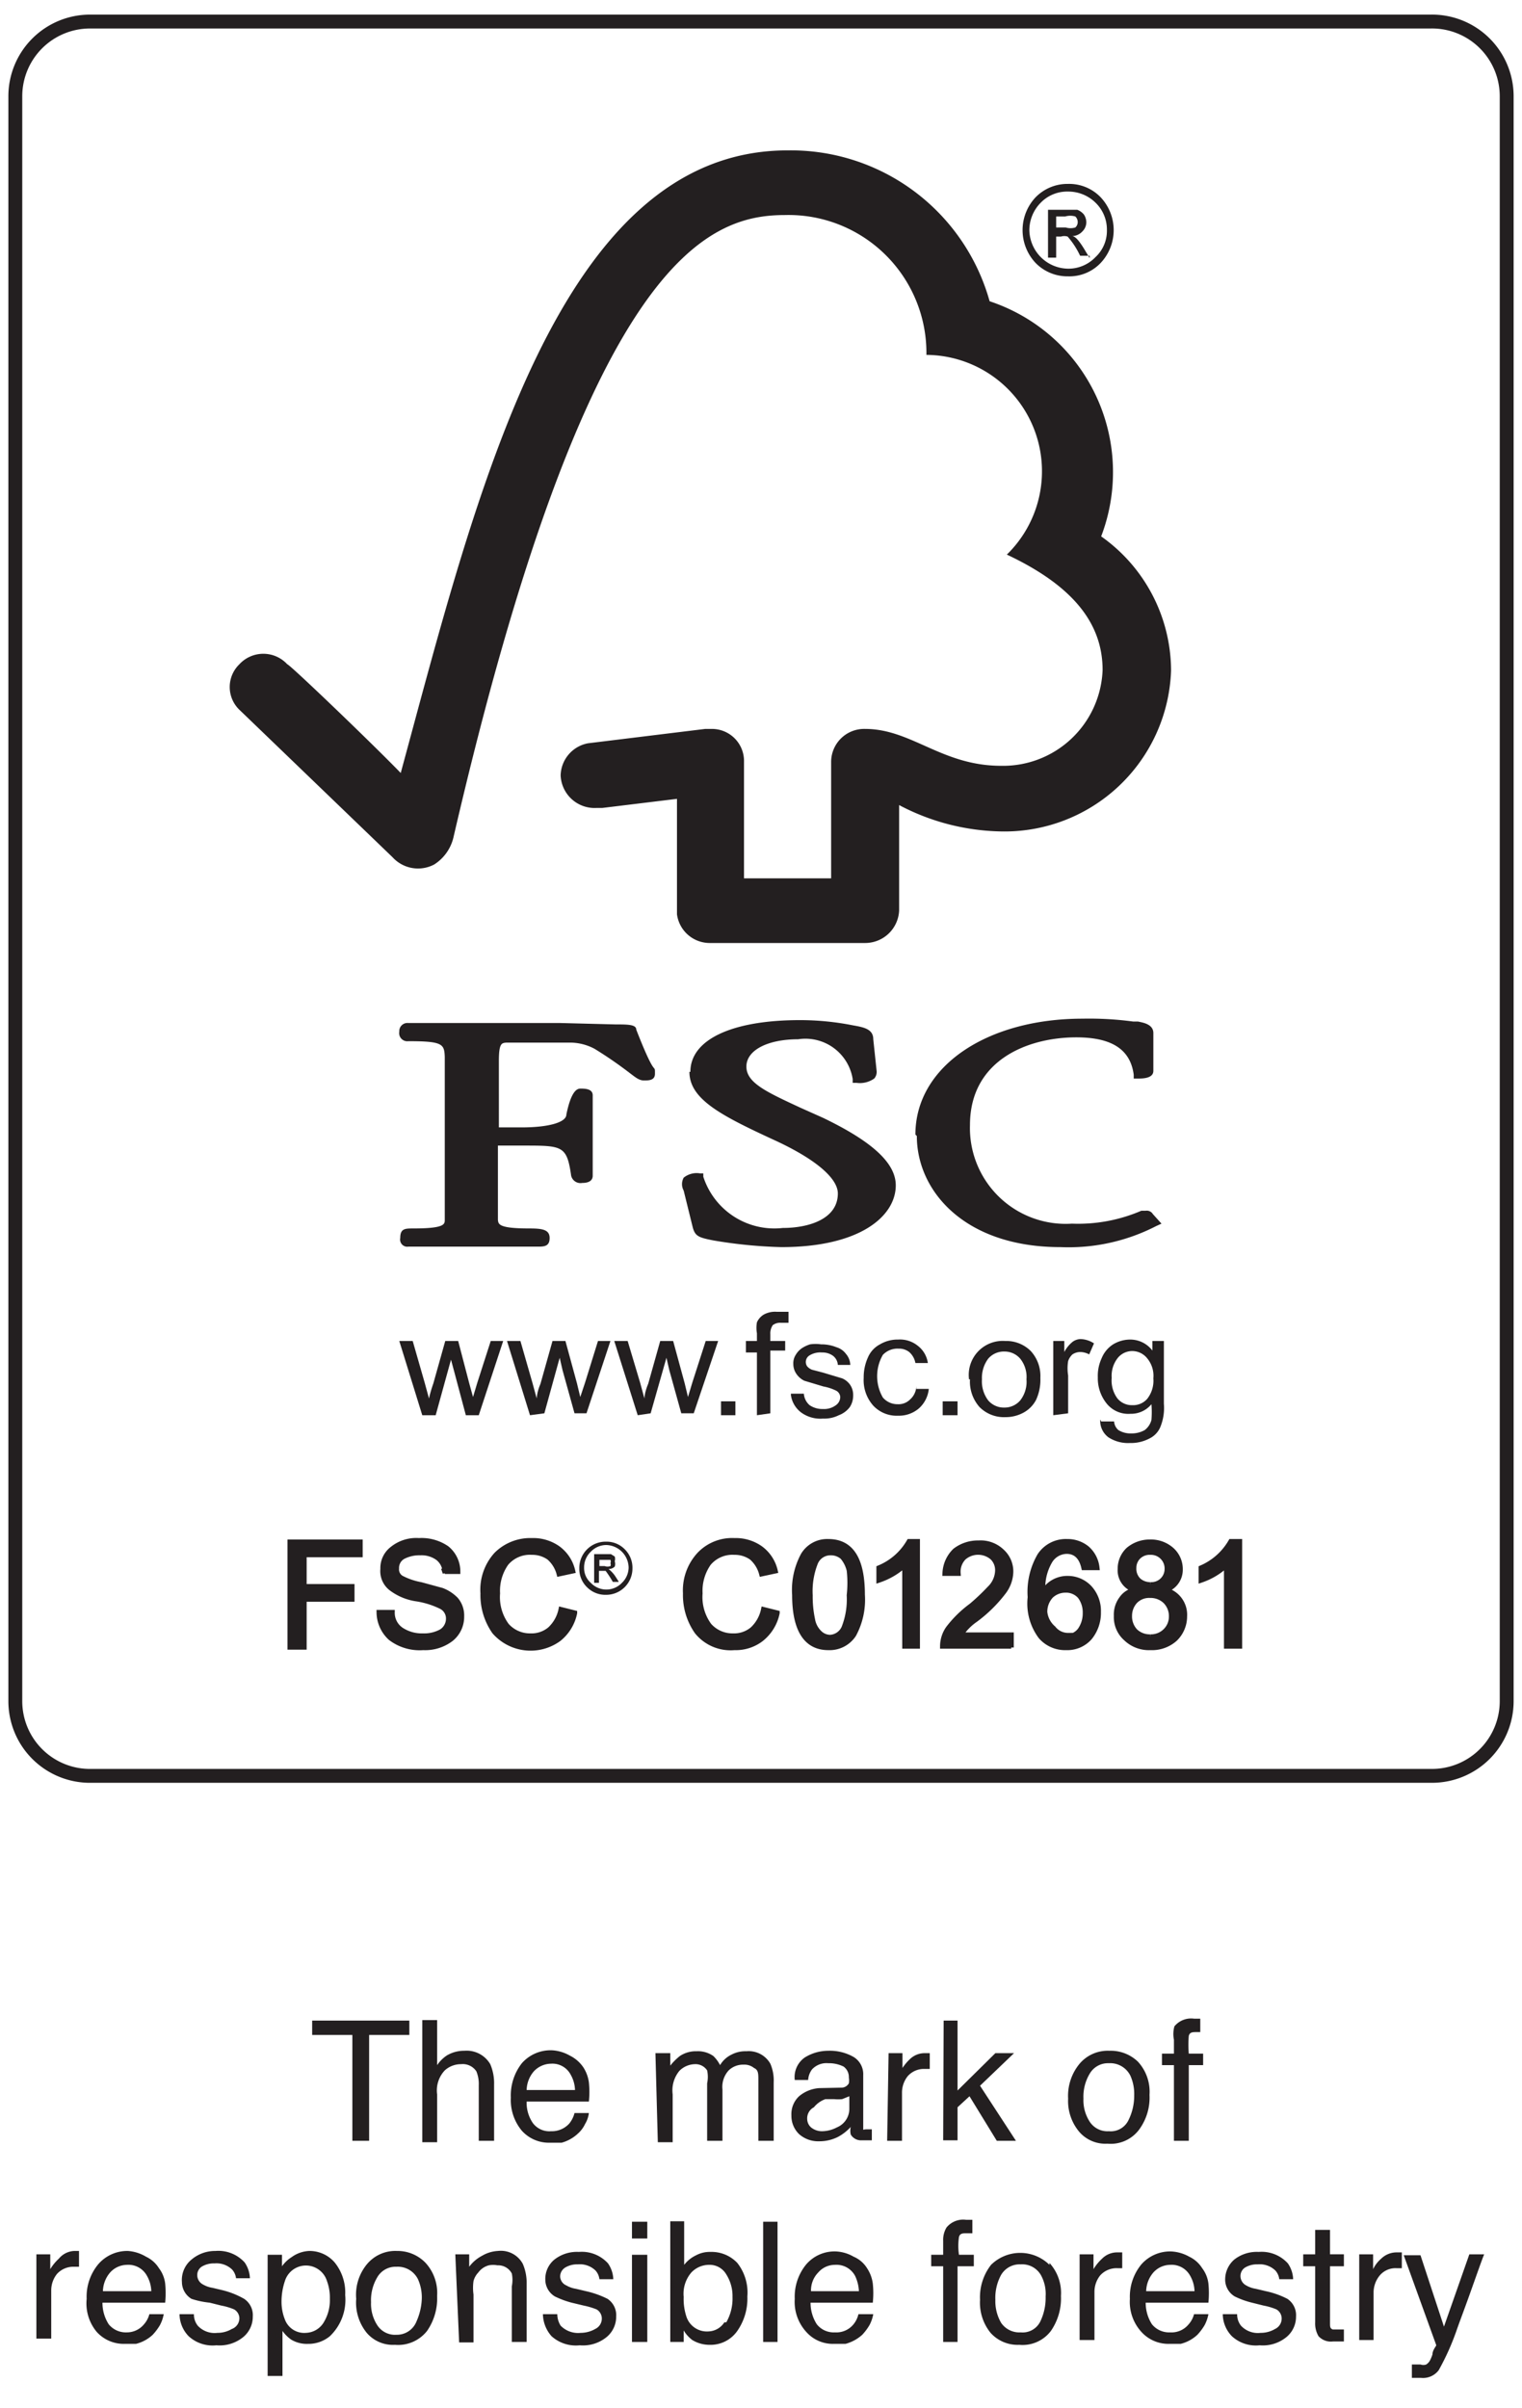 <svg id="Layer_1" data-name="Layer 1" xmlns="http://www.w3.org/2000/svg" viewBox="0 0 31.79 50.28"><defs><style>.cls-1{fill:none;stroke-miterlimit:10;stroke-width:0.29px;}.cls-1,.cls-3,.cls-4{stroke:#231f20;}.cls-2,.cls-3,.cls-4{fill:#231f20;}.cls-3{stroke-width:0.11px;}.cls-4{stroke-width:0.11px;}</style></defs><title>Artboard 4</title><path class="cls-1" d="M1.88.45h28A1.56,1.56,0,0,1,31.47,2V35.52a1.56,1.56,0,0,1-1.56,1.56h-28A1.56,1.56,0,0,1,.32,35.52V2A1.56,1.56,0,0,1,1.88.45Z"/><path class="cls-2" d="M8.82,29.55,8.34,28h.28l.25.87.09.33a2.81,2.81,0,0,1,.09-.31L9.3,28h.27l.23.88.08.29.09-.3.28-.87h.26L10,29.55H9.73l-.24-.9-.07-.26L9.1,29.55Z"/><path class="cls-2" d="M11.07,29.55,10.59,28h.28l.25.87.09.33s0-.12.08-.31l.25-.89h.27l.24.88.07.29.1-.3.27-.87h.26l-.5,1.51H12l-.25-.9-.06-.26-.32,1.16Z"/><path class="cls-2" d="M13.32,29.55,12.83,28h.28l.26.87.09.33s0-.12.08-.31l.25-.89h.27l.24.88.07.29.09-.3.28-.87H15l-.51,1.51h-.26l-.25-.9-.06-.26-.33,1.16Z"/><path class="cls-2" d="M15.06,29.55v-.29h.3v.29Z"/><path class="cls-2" d="M15.81,29.55V28.24h-.23V28h.23v-.16a.67.67,0,0,1,0-.23.36.36,0,0,1,.14-.16.49.49,0,0,1,.27-.06l.25,0,0,.23-.16,0a.25.25,0,0,0-.17.05.31.31,0,0,0-.05.19V28h.31v.2h-.31v1.31Z"/><path class="cls-2" d="M16.52,29.1l.27,0a.35.35,0,0,0,.12.24.47.47,0,0,0,.28.08.41.41,0,0,0,.27-.08.21.21,0,0,0,.09-.17.16.16,0,0,0-.08-.13,1,1,0,0,0-.27-.09l-.4-.12a.42.42,0,0,1-.17-.15.36.36,0,0,1-.06-.2.32.32,0,0,1,.05-.19.43.43,0,0,1,.13-.14.68.68,0,0,1,.17-.08.8.8,0,0,1,.23,0,.83.83,0,0,1,.32.06.38.38,0,0,1,.2.14.37.37,0,0,1,.09.23l-.26,0a.26.26,0,0,0-.1-.19.37.37,0,0,0-.23-.07.43.43,0,0,0-.26.06.16.16,0,0,0-.05.23.26.26,0,0,0,.1.07l.23.06.4.12a.39.39,0,0,1,.17.14.38.38,0,0,1,.06.22.44.44,0,0,1-.07.24.51.51,0,0,1-.23.17.67.67,0,0,1-.33.07.68.68,0,0,1-.46-.13.55.55,0,0,1-.21-.36Z"/><path class="cls-2" d="M19.14,29l.26,0a.63.63,0,0,1-.21.41.64.64,0,0,1-.43.15.67.67,0,0,1-.52-.21.8.8,0,0,1-.2-.58,1,1,0,0,1,.09-.43.55.55,0,0,1,.25-.27.72.72,0,0,1,.38-.1.59.59,0,0,1,.41.13.55.55,0,0,1,.21.36l-.26,0a.4.4,0,0,0-.13-.23.34.34,0,0,0-.22-.07.42.42,0,0,0-.33.13.89.89,0,0,0,0,.89.4.4,0,0,0,.31.14.34.34,0,0,0,.26-.1.39.39,0,0,0,.13-.28Z"/><path class="cls-2" d="M19.69,29.55v-.29H20v.29Z"/><path class="cls-2" d="M20.24,28.8A.71.71,0,0,1,21,28a.72.72,0,0,1,.53.21.77.77,0,0,1,.2.56,1,1,0,0,1-.09.46.64.64,0,0,1-.27.27.78.78,0,0,1-.37.09.72.72,0,0,1-.54-.21.8.8,0,0,1-.2-.58Zm.27,0a.66.66,0,0,0,.13.44.43.43,0,0,0,.34.15.43.43,0,0,0,.33-.15.63.63,0,0,0,.13-.44.61.61,0,0,0-.13-.43.43.43,0,0,0-.33-.15.43.43,0,0,0-.34.15.67.67,0,0,0-.13.43Z"/><path class="cls-2" d="M22,29.55V28h.23v.23a.68.68,0,0,1,.17-.21.29.29,0,0,1,.17-.06.54.54,0,0,1,.28.09l-.1.23a.41.41,0,0,0-.19-.05.3.3,0,0,0-.16.05.34.34,0,0,0-.09.14.94.94,0,0,0,0,.3v.79Z"/><path class="cls-2" d="M23,29.68l.27,0a.26.26,0,0,0,.09.18.48.48,0,0,0,.27.07.55.55,0,0,0,.28-.07.39.39,0,0,0,.14-.21,2,2,0,0,0,0-.33.55.55,0,0,1-.44.2.58.58,0,0,1-.5-.22.84.84,0,0,1-.18-.54.87.87,0,0,1,.08-.4.62.62,0,0,1,.24-.29.69.69,0,0,1,.36-.1.58.58,0,0,1,.46.23V28h.24v1.31a1.05,1.05,0,0,1-.08.5.47.47,0,0,1-.23.23.82.82,0,0,1-.4.09.75.75,0,0,1-.45-.12.43.43,0,0,1-.17-.37Zm.22-.91a.63.63,0,0,0,.12.43.39.39,0,0,0,.31.14.39.39,0,0,0,.31-.13.61.61,0,0,0,.13-.43.57.57,0,0,0-.13-.42.4.4,0,0,0-.31-.15.39.39,0,0,0-.3.14.6.6,0,0,0-.13.42Z"/><path class="cls-2" d="M14.4,22.38c0,.57.66.91,1.74,1.41.86.39,1.36.8,1.36,1.13,0,.53-.6.72-1.15.72a1.56,1.56,0,0,1-1.66-1.07l0-.07h-.07a.43.43,0,0,0-.34.09.28.28,0,0,0,0,.27l.19.77c.05.18.12.21.43.27a9.85,9.85,0,0,0,1.42.14c1.65,0,2.39-.65,2.39-1.29,0-.46-.48-.91-1.52-1.41l-.47-.21c-.71-.33-1.13-.52-1.13-.86s.44-.57,1.08-.57a1,1,0,0,1,1.14.83l0,.08h.08a.52.52,0,0,0,.37-.09.21.21,0,0,0,.05-.16l-.07-.66c0-.21-.19-.25-.42-.29a5.7,5.7,0,0,0-1.11-.11c-1.43,0-2.29.41-2.29,1.08Z"/><path class="cls-2" d="M19.15,23.72c0,1.15,1,2.32,3,2.32a4,4,0,0,0,2-.44l.11-.05-.18-.2h0a.15.15,0,0,0-.15-.07l-.09,0a3.34,3.34,0,0,1-1.45.27,2,2,0,0,1-2.13-2.06c0-1.35,1.2-1.83,2.22-1.83.74,0,1.13.25,1.2.78v.08h.09c.09,0,.32,0,.32-.16v-.79c0-.19-.23-.22-.32-.24h-.1a6.9,6.9,0,0,0-1.06-.06c-2,0-3.49,1-3.49,2.42Z"/><path class="cls-2" d="M11.68,21.36H9.89l-1.19,0H8.52a.17.17,0,0,0-.18.18.17.17,0,0,0,.19.2c.72,0,.75.06.76.33v2.4c0,.25,0,.65,0,1,0,.09,0,.18-.65.18-.18,0-.28,0-.28.2a.15.15,0,0,0,.17.18h2.69c.14,0,.26,0,.26-.18s-.16-.2-.43-.2c-.64,0-.64-.09-.65-.18,0-.3,0-.7,0-1v-.55h.53c.82,0,.91,0,1,.63a.2.2,0,0,0,.23.15c.2,0,.22-.1.22-.15l0-.23c0-.13,0-.29,0-.51v-.94c0-.14-.17-.14-.26-.14s-.2.1-.29.54c0,.17-.39.27-.93.27h-.48V22.15c0-.37.06-.37.15-.38l1.3,0a1.09,1.09,0,0,1,.55.13,8.47,8.47,0,0,1,.74.51c.12.09.19.15.29.15s.23,0,.23-.14,0-.07-.07-.19-.18-.37-.32-.73c0-.11-.18-.11-.43-.11Z"/><path class="cls-2" d="M16.45,3.14c-4.8,0-6.5,7.19-8.08,13C7.8,15.55,6.05,13.87,6,13.87a.68.68,0,0,0-1,0,.66.66,0,0,0,0,.95s2.38,2.29,3.2,3.08a.72.72,0,0,0,.87.15.92.92,0,0,0,.4-.56c2.8-12.1,5.31-13,6.93-13a2.88,2.88,0,0,1,2.95,2.92,2.43,2.43,0,0,1,1.68,4.17c1.36.64,2,1.42,2,2.41a2.08,2.08,0,0,1-2.12,2c-1.24,0-1.87-.77-2.84-.77a.69.69,0,0,0-.71.68v2.44H15.54V15.91a.67.67,0,0,0-.66-.69h-.15l-2.45.3a.7.7,0,0,0-.57.67.71.71,0,0,0,.75.68c.06,0,.13,0,.12,0l1.56-.19v2.41a.69.69,0,0,0,.68.6h3.25a.71.71,0,0,0,.71-.68v-2.2a4.72,4.72,0,0,0,2.11.55A3.48,3.48,0,0,0,24.46,14,3.44,3.44,0,0,0,23,11.2a3.76,3.76,0,0,0-2.33-4.91,4.31,4.31,0,0,0-4.21-3.15Z"/><path class="cls-2" d="M22.31,3.84a.91.91,0,0,1,.68.28,1,1,0,0,1,0,1.37.9.9,0,0,1-.68.28.93.93,0,0,1-.68-.28,1,1,0,0,1,0-1.37.93.93,0,0,1,.68-.28Zm0,1.77a.78.78,0,0,0,.57-.24.75.75,0,0,0,.24-.57.78.78,0,0,0-.24-.57A.81.81,0,0,0,22.31,4a.77.77,0,0,0-.57.23.82.82,0,0,0-.24.57.82.82,0,0,0,.81.81Zm.45-.27h-.2a1.71,1.71,0,0,0-.26-.4.23.23,0,0,0-.14,0h-.1v.44h-.17v-1h.36l.25,0a.33.33,0,0,1,.14.1.3.3,0,0,1,.05.16.27.27,0,0,1-.08.19.3.3,0,0,1-.22.1h0c.07,0,.15.1.25.26l.12.2Zm-.7-.59h.2a.35.35,0,0,0,.2,0,.15.15,0,0,0,.05-.12.16.16,0,0,0-.05-.11.37.37,0,0,0-.21,0h-.19v.31Z"/><path class="cls-3" d="M7.52,32.46H6.35v.67h1v.26h-1v1H6.06V32.2H7.52v.26Z"/><path class="cls-3" d="M9.3,32.84a.4.4,0,0,0-.15-.31.58.58,0,0,0-.37-.11.74.74,0,0,0-.36.08.27.27,0,0,0-.14.25.21.21,0,0,0,.1.2,1.43,1.43,0,0,0,.41.14l.44.12a.81.81,0,0,1,.29.19.51.51,0,0,1,.12.35.59.59,0,0,1-.22.47.89.89,0,0,1-.58.18,1,1,0,0,1-.68-.2.73.73,0,0,1-.24-.53l.27,0a.43.43,0,0,0,.2.37.78.78,0,0,0,.44.12.75.75,0,0,0,.39-.09.32.32,0,0,0,.15-.27.28.28,0,0,0-.16-.26,1.78,1.78,0,0,0-.52-.16,1.15,1.15,0,0,1-.52-.22A.45.45,0,0,1,8,32.76a.5.5,0,0,1,.2-.42.79.79,0,0,1,.55-.17.93.93,0,0,1,.58.16.62.62,0,0,1,.23.48l-.27,0Z"/><path class="cls-4" d="M12,33.68a.93.93,0,0,1-.33.54,1,1,0,0,1-1.34-.15,1.33,1.33,0,0,1-.24-.8,1.09,1.09,0,0,1,.28-.81,1,1,0,0,1,.74-.29.89.89,0,0,1,.54.16.8.8,0,0,1,.31.47l-.28.06a.68.68,0,0,0-.21-.34.61.61,0,0,0-.36-.11.65.65,0,0,0-.54.23,1,1,0,0,0-.18.63,1,1,0,0,0,.19.67.65.65,0,0,0,.5.22.6.6,0,0,0,.41-.14.78.78,0,0,0,.23-.41l.28.07Z"/><path class="cls-2" d="M12.66,32.19a.53.53,0,0,1,.39.16.54.54,0,0,1,.16.4.55.55,0,0,1-.55.55.54.54,0,0,1-.4-.16.53.53,0,0,1-.16-.39.55.55,0,0,1,.56-.56Zm0,1a.45.45,0,0,0,.33-.14.45.45,0,0,0,.14-.32.48.48,0,0,0-.47-.47.45.45,0,0,0-.32.14.45.45,0,0,0-.14.33.41.41,0,0,0,.14.32.45.45,0,0,0,.32.14Zm.26-.16H12.8a2.26,2.26,0,0,0-.15-.23l-.09,0h-.05v.25h-.1v-.6h.21l.14,0,.08.05a.17.17,0,0,1,0,.1.17.17,0,0,1,0,.11.17.17,0,0,1-.13.05h0s.08.06.14.15l.07.11Zm-.4-.33h.11a.17.17,0,0,0,.12,0,.07.07,0,0,0,0-.06.09.09,0,0,0,0-.07s-.06,0-.12,0h-.11v.18Z"/><path class="cls-3" d="M16.23,33.68a.93.93,0,0,1-.33.54.87.87,0,0,1-.56.18.9.9,0,0,1-.78-.33,1.33,1.33,0,0,1-.24-.8,1.1,1.1,0,0,1,.29-.81.94.94,0,0,1,.73-.29.89.89,0,0,1,.54.16.8.8,0,0,1,.31.47l-.28.06a.68.68,0,0,0-.21-.34.61.61,0,0,0-.36-.11.65.65,0,0,0-.54.23,1,1,0,0,0-.18.63,1,1,0,0,0,.19.67.65.65,0,0,0,.5.22.6.6,0,0,0,.41-.14.78.78,0,0,0,.23-.41l.28.07Z"/><path class="cls-3" d="M17.3,32.19c.48,0,.71.37.71,1.11a1.53,1.53,0,0,1-.18.83.6.6,0,0,1-.53.27c-.46,0-.7-.37-.7-1.1a1.53,1.53,0,0,1,.18-.83.58.58,0,0,1,.52-.28Zm0,2a.34.34,0,0,0,.33-.2,1.61,1.61,0,0,0,.11-.68,2.34,2.34,0,0,0,0-.52.67.67,0,0,0-.14-.28.37.37,0,0,0-.25-.09.34.34,0,0,0-.32.21,1.61,1.61,0,0,0-.11.68,2.3,2.3,0,0,0,.05.51.5.5,0,0,0,.15.28.32.32,0,0,0,.23.09Z"/><path class="cls-3" d="M19.16,34.37H18.9v-1.7a1.49,1.49,0,0,1-.54.32v-.25a1.29,1.29,0,0,0,.63-.55h.17Z"/><path class="cls-3" d="M21.12,34.37H19.69a.65.65,0,0,1,.12-.37,2.37,2.37,0,0,1,.48-.47,4.43,4.43,0,0,0,.38-.36.54.54,0,0,0,.17-.38.37.37,0,0,0-.11-.27.46.46,0,0,0-.6,0,.42.42,0,0,0-.12.33l-.27,0a.69.69,0,0,1,.21-.47.78.78,0,0,1,.49-.16.64.64,0,0,1,.49.18.56.56,0,0,1,.18.42.72.72,0,0,1-.15.42,2.91,2.91,0,0,1-.59.58,1.12,1.12,0,0,0-.31.32h1.06v.26Z"/><path class="cls-3" d="M21.79,33.25a.58.58,0,0,1,.52-.29.62.62,0,0,1,.45.2.71.71,0,0,1,.18.5.81.81,0,0,1-.18.53.62.62,0,0,1-.49.21.67.67,0,0,1-.53-.23,1.15,1.15,0,0,1-.22-.82,1.51,1.51,0,0,1,.2-.87.65.65,0,0,1,.57-.29.64.64,0,0,1,.41.14.62.62,0,0,1,.21.4l-.27,0c-.05-.22-.17-.34-.36-.34a.42.42,0,0,0-.35.2,1.1,1.1,0,0,0-.15.64Zm.47.93a.36.36,0,0,0,.3-.14.61.61,0,0,0,.11-.36.56.56,0,0,0-.11-.35.39.39,0,0,0-.31-.13.44.44,0,0,0-.3.12.49.49,0,0,0-.13.34A.52.52,0,0,0,22,34a.39.39,0,0,0,.31.15Z"/><path class="cls-3" d="M24.33,33.2a.53.53,0,0,1,.41.55.65.65,0,0,1-.2.47.72.72,0,0,1-.51.18.69.69,0,0,1-.51-.19.59.59,0,0,1-.2-.47.55.55,0,0,1,.11-.36.43.43,0,0,1,.3-.18h0a.42.42,0,0,1-.33-.44.54.54,0,0,1,.17-.4.69.69,0,0,1,.45-.16.65.65,0,0,1,.46.17.54.54,0,0,1,.17.4.44.44,0,0,1-.32.43Zm-.3-.11a.33.33,0,0,0,.35-.33.34.34,0,0,0-.35-.35.34.34,0,0,0-.26.1.33.33,0,0,0-.09.23.34.34,0,0,0,.1.26.37.37,0,0,0,.25.09Zm0,1.09a.43.43,0,0,0,.31-.12.42.42,0,0,0,.13-.31.44.44,0,0,0-.13-.32.45.45,0,0,0-.32-.12.41.41,0,0,0-.31.12.45.45,0,0,0-.12.31.45.45,0,0,0,.12.32.44.44,0,0,0,.32.12Z"/><path class="cls-3" d="M25.89,34.37h-.27v-1.7a1.44,1.44,0,0,1-.53.32v-.25a1.31,1.31,0,0,0,.62-.55h.18v2.18Z"/><path class="cls-2" d="M8.55,42.19v.3H7.71V44.7H7.36V42.49H6.52v-.3Z"/><path class="cls-2" d="M8.82,42.18h.31v.94a.75.75,0,0,1,.2-.2.7.7,0,0,1,.37-.1.57.57,0,0,1,.54.28,1,1,0,0,1,.08.42V44.7H10V43.54a.69.69,0,0,0-.05-.29.34.34,0,0,0-.32-.15.5.5,0,0,0-.34.13.61.61,0,0,0-.16.5v1H8.82Z"/><path class="cls-2" d="M11.9,42.92a.73.73,0,0,1,.28.24.76.76,0,0,1,.12.32,1.9,1.9,0,0,1,0,.4H11a.75.75,0,0,0,.13.45.43.43,0,0,0,.38.17.49.49,0,0,0,.38-.16.57.57,0,0,0,.11-.22h.3a.58.58,0,0,1-.08.23.62.62,0,0,1-.15.2.81.81,0,0,1-.34.19l-.25,0a.76.76,0,0,1-.58-.25,1,1,0,0,1-.23-.69,1.09,1.09,0,0,1,.23-.72.8.8,0,0,1,.63-.27A.84.84,0,0,1,11.9,42.92Zm.11.72a.68.68,0,0,0-.09-.32.43.43,0,0,0-.41-.23.5.5,0,0,0-.36.16.62.62,0,0,0-.15.39Z"/><path class="cls-2" d="M13.69,42.87H14v.26a1.24,1.24,0,0,1,.2-.2.6.6,0,0,1,.35-.1.56.56,0,0,1,.35.1.72.72,0,0,1,.14.19.56.56,0,0,1,.24-.22.62.62,0,0,1,.31-.07.52.52,0,0,1,.5.26.88.88,0,0,1,.07.39V44.7h-.32V43.43c0-.13,0-.21-.09-.25a.32.32,0,0,0-.22-.07.43.43,0,0,0-.31.12.51.51,0,0,0-.13.4V44.7h-.32V43.5a.64.64,0,0,0,0-.27.29.29,0,0,0-.26-.13.47.47,0,0,0-.32.14.64.64,0,0,0-.14.49v1h-.31Z"/><path class="cls-2" d="M17.59,43.59a.18.18,0,0,0,.14-.09.37.37,0,0,0,0-.12.27.27,0,0,0-.11-.23.69.69,0,0,0-.32-.07.41.41,0,0,0-.34.13.41.41,0,0,0-.08.22h-.28a.5.5,0,0,1,.21-.47.93.93,0,0,1,.49-.14,1,1,0,0,1,.53.13.42.42,0,0,1,.2.38v1.05s0,.06,0,.08,0,0,.08,0h.1v.23l-.11,0H18a.25.25,0,0,1-.23-.12.34.34,0,0,1,0-.16,1,1,0,0,1-.27.21.86.86,0,0,1-.39.09.6.6,0,0,1-.42-.15.53.53,0,0,1-.16-.39.51.51,0,0,1,.16-.4.73.73,0,0,1,.42-.17Zm-.65.83a.36.36,0,0,0,.23.08.68.68,0,0,0,.31-.08.42.42,0,0,0,.26-.4v-.25l-.15.06a.86.86,0,0,1-.17,0l-.18,0A.54.54,0,0,0,17,44a.26.26,0,0,0-.14.25A.24.24,0,0,0,16.94,44.42Z"/><path class="cls-2" d="M18.56,42.87h.29v.31A1,1,0,0,1,19,43a.44.44,0,0,1,.32-.13h.1v.33h-.1a.45.45,0,0,0-.36.15.55.55,0,0,0-.12.35V44.7h-.31Z"/><path class="cls-2" d="M19.71,42.19H20v1.46l.79-.78h.39l-.71.68.75,1.15h-.4l-.57-.93L20,44v.69h-.3Z"/><path class="cls-2" d="M23.77,43.05a.93.93,0,0,1,.24.69,1.13,1.13,0,0,1-.22.73.74.74,0,0,1-.66.29.72.72,0,0,1-.59-.25,1,1,0,0,1-.23-.69,1.05,1.05,0,0,1,.24-.73.77.77,0,0,1,.62-.27A.82.82,0,0,1,23.77,43.05Zm-.2,1.22a1.14,1.14,0,0,0,.12-.52.93.93,0,0,0-.08-.41.47.47,0,0,0-.45-.26.44.44,0,0,0-.4.22.93.93,0,0,0-.13.52.82.82,0,0,0,.13.48.44.44,0,0,0,.4.2A.41.41,0,0,0,23.57,44.27Z"/><path class="cls-2" d="M24.53,42.31a.45.45,0,0,1,.41-.16h.13v.28H25c-.09,0-.15,0-.17.08a2.21,2.21,0,0,0,0,.37h.3v.24h-.3V44.7h-.31V43.12h-.25v-.24h.25v-.29A.6.6,0,0,1,24.53,42.31Z"/><path class="cls-2" d="M.76,47.07h.29v.31a1,1,0,0,1,.18-.22A.44.44,0,0,1,1.55,47h.1v.33h-.1a.46.46,0,0,0-.36.15.55.55,0,0,0-.12.35v1H.76Z"/><path class="cls-2" d="M3.05,47.12a.64.64,0,0,1,.27.24.66.66,0,0,1,.13.32,2.07,2.07,0,0,1,0,.4H2.14a.83.83,0,0,0,.13.45.46.46,0,0,0,.38.17A.46.46,0,0,0,3,48.54a.52.52,0,0,0,.12-.22h.3a.79.79,0,0,1-.08.23,1.15,1.15,0,0,1-.15.2.79.79,0,0,1-.35.19l-.24,0a.76.76,0,0,1-.58-.25A.93.93,0,0,1,1.81,48a1.06,1.06,0,0,1,.24-.72A.8.8,0,0,1,2.67,47,.85.85,0,0,1,3.05,47.12Zm.11.72a.68.68,0,0,0-.09-.32.44.44,0,0,0-.42-.23.48.48,0,0,0-.35.16.62.62,0,0,0-.15.39Z"/><path class="cls-2" d="M4.05,48.32a.38.38,0,0,0,.08.24.48.48,0,0,0,.41.15.58.58,0,0,0,.3-.08A.24.24,0,0,0,5,48.4a.22.22,0,0,0-.11-.18,1.31,1.31,0,0,0-.27-.08l-.24-.06A1.76,1.76,0,0,1,4,48a.41.41,0,0,1-.2-.35A.55.55,0,0,1,4,47.18.76.76,0,0,1,4.5,47a.74.74,0,0,1,.61.24.62.62,0,0,1,.11.33H4.93a.33.33,0,0,0-.08-.18.47.47,0,0,0-.37-.13.48.48,0,0,0-.27.07.21.21,0,0,0-.09.18.22.22,0,0,0,.12.19.57.57,0,0,0,.2.07l.21.05A1.77,1.77,0,0,1,5.1,48a.41.41,0,0,1,.18.37.55.55,0,0,1-.19.42.78.78,0,0,1-.57.18.74.74,0,0,1-.58-.19.67.67,0,0,1-.19-.46Z"/><path class="cls-2" d="M5.59,47.08h.3v.24a.71.71,0,0,1,.2-.19A.67.67,0,0,1,6.46,47a.69.69,0,0,1,.53.24,1,1,0,0,1,.22.68,1.05,1.05,0,0,1-.32.86.7.7,0,0,1-.46.16.63.63,0,0,1-.35-.09.76.76,0,0,1-.18-.18v.94H5.59Zm1.16,1.43A.89.89,0,0,0,6.89,48a1,1,0,0,0-.06-.37.46.46,0,0,0-.88,0,1.35,1.35,0,0,0-.07.44,1,1,0,0,0,.07.36.43.43,0,0,0,.44.28A.45.45,0,0,0,6.75,48.51Z"/><path class="cls-2" d="M8.89,47.25a.93.93,0,0,1,.24.69,1.19,1.19,0,0,1-.21.73.77.77,0,0,1-.67.29.72.72,0,0,1-.59-.25A1,1,0,0,1,7.44,48a1,1,0,0,1,.23-.73A.77.77,0,0,1,8.29,47,.81.81,0,0,1,8.89,47.25ZM8.7,48.47A1.27,1.27,0,0,0,8.81,48a.93.93,0,0,0-.08-.41.47.47,0,0,0-.45-.26.44.44,0,0,0-.4.22.93.93,0,0,0-.13.52.82.82,0,0,0,.13.48.44.44,0,0,0,.4.2A.44.44,0,0,0,8.7,48.47Z"/><path class="cls-2" d="M9.51,47.07H9.8v.26a.79.79,0,0,1,.27-.23A.72.72,0,0,1,10.4,47a.52.52,0,0,1,.52.27,1,1,0,0,1,.08.42V48.9h-.31V47.74a.68.68,0,0,0,0-.27.32.32,0,0,0-.3-.17.48.48,0,0,0-.18,0,.4.4,0,0,0-.22.15.41.41,0,0,0-.1.18,1,1,0,0,0,0,.28v1h-.3Z"/><path class="cls-2" d="M11.64,48.32a.46.46,0,0,0,.07.24.51.51,0,0,0,.42.15.61.61,0,0,0,.3-.08.24.24,0,0,0,.14-.23.22.22,0,0,0-.11-.18,1.56,1.56,0,0,0-.27-.08l-.25-.06a1.88,1.88,0,0,1-.35-.13.41.41,0,0,1-.2-.35.52.52,0,0,1,.19-.42.76.76,0,0,1,.51-.16.74.74,0,0,1,.61.24.62.62,0,0,1,.11.33h-.29a.33.33,0,0,0-.08-.18.47.47,0,0,0-.37-.13.48.48,0,0,0-.27.07.22.22,0,0,0-.1.18.21.21,0,0,0,.13.19.57.57,0,0,0,.2.07l.21.05a1.94,1.94,0,0,1,.45.16.41.41,0,0,1,.18.37.55.55,0,0,1-.19.42.78.78,0,0,1-.57.18.76.76,0,0,1-.59-.19.71.71,0,0,1-.18-.46Z"/><path class="cls-2" d="M13.2,46.39h.32v.35H13.2Zm0,.69h.32V48.9H13.2Z"/><path class="cls-2" d="M14,46.38h.29v.91a.69.69,0,0,1,.25-.2.6.6,0,0,1,.3-.07.74.74,0,0,1,.56.23,1,1,0,0,1,.21.7,1.18,1.18,0,0,1-.21.72.68.68,0,0,1-.58.29.69.69,0,0,1-.36-.1.72.72,0,0,1-.18-.2v.24H14Zm1.17,2.11a1,1,0,0,0,.13-.53.84.84,0,0,0-.13-.47.4.4,0,0,0-.36-.2.51.51,0,0,0-.37.16.68.68,0,0,0-.16.51,1.17,1.17,0,0,0,.06.42.45.45,0,0,0,.46.3A.41.41,0,0,0,15.13,48.49Z"/><path class="cls-2" d="M15.94,46.39h.3V48.9h-.3Z"/><path class="cls-2" d="M17.83,47.12a.61.61,0,0,1,.28.24.76.76,0,0,1,.12.32,1.9,1.9,0,0,1,0,.4H16.93a.83.83,0,0,0,.13.45.45.45,0,0,0,.38.17.46.46,0,0,0,.38-.16.51.51,0,0,0,.11-.22h.31a.79.79,0,0,1-.08.23,1.15,1.15,0,0,1-.15.2.85.85,0,0,1-.35.19l-.25,0a.74.74,0,0,1-.57-.25A.93.93,0,0,1,16.6,48a1.06,1.06,0,0,1,.24-.72.78.78,0,0,1,.62-.27A.81.81,0,0,1,17.83,47.12Zm.11.72a.83.83,0,0,0-.08-.32.44.44,0,0,0-.42-.23.46.46,0,0,0-.35.16.53.53,0,0,0-.15.39Z"/><path class="cls-2" d="M19.77,46.51a.45.45,0,0,1,.41-.16h.13v.28H20.2c-.09,0-.15,0-.17.08a1.26,1.26,0,0,0,0,.37h.31v.24H20V48.9h-.3V47.32h-.25v-.24h.25v-.29A.5.5,0,0,1,19.77,46.51Z"/><path class="cls-2" d="M21.92,47.25a.93.93,0,0,1,.24.69,1.19,1.19,0,0,1-.21.73.74.74,0,0,1-.66.29.76.76,0,0,1-.6-.25,1,1,0,0,1-.22-.69,1.1,1.1,0,0,1,.23-.73.87.87,0,0,1,1.22,0Zm-.19,1.22a1.13,1.13,0,0,0,.11-.52.81.81,0,0,0-.08-.41.45.45,0,0,0-.44-.26.45.45,0,0,0-.41.22,1,1,0,0,0-.12.52.9.9,0,0,0,.12.48.46.46,0,0,0,.41.2A.41.41,0,0,0,21.73,48.47Z"/><path class="cls-2" d="M22.55,47.07h.29v.31a1,1,0,0,1,.18-.22.44.44,0,0,1,.32-.13h.1v.33h-.1a.46.46,0,0,0-.36.15.55.55,0,0,0-.12.35v1h-.31Z"/><path class="cls-2" d="M24.84,47.12a.64.64,0,0,1,.27.24.66.66,0,0,1,.13.32,2.07,2.07,0,0,1,0,.4H23.93a.83.83,0,0,0,.13.45.46.46,0,0,0,.38.17.46.46,0,0,0,.38-.16.52.52,0,0,0,.12-.22h.3a.79.79,0,0,1-.08.23,1.15,1.15,0,0,1-.15.2.79.79,0,0,1-.35.19l-.24,0a.76.76,0,0,1-.58-.25A.93.93,0,0,1,23.6,48a1.06,1.06,0,0,1,.24-.72.8.8,0,0,1,.62-.27A.85.85,0,0,1,24.84,47.12Zm.11.72a.68.68,0,0,0-.09-.32.44.44,0,0,0-.42-.23.48.48,0,0,0-.35.16.62.62,0,0,0-.15.39Z"/><path class="cls-2" d="M25.84,48.32a.38.38,0,0,0,.08.24.48.48,0,0,0,.41.15.58.58,0,0,0,.3-.08.24.24,0,0,0,.14-.23.22.22,0,0,0-.11-.18,1.31,1.31,0,0,0-.27-.08l-.24-.06a1.76,1.76,0,0,1-.36-.13.41.41,0,0,1-.2-.35.55.55,0,0,1,.19-.42.76.76,0,0,1,.51-.16.74.74,0,0,1,.61.24.62.62,0,0,1,.11.33h-.29a.33.33,0,0,0-.08-.18.47.47,0,0,0-.37-.13.48.48,0,0,0-.27.07.21.21,0,0,0-.09.18.22.22,0,0,0,.12.19.57.57,0,0,0,.2.07l.21.05a1.77,1.77,0,0,1,.45.16.41.41,0,0,1,.18.37.55.55,0,0,1-.19.42.78.78,0,0,1-.57.18.74.74,0,0,1-.58-.19.67.67,0,0,1-.19-.46Z"/><path class="cls-2" d="M27.47,46.56h.31v.51h.29v.25h-.29v1.19c0,.07,0,.11.06.13l.12,0h.11v.25l-.11,0h-.12a.35.35,0,0,1-.3-.11.52.52,0,0,1-.07-.29V47.32h-.25v-.25h.25Z"/><path class="cls-2" d="M28.39,47.07h.29v.31a.68.68,0,0,1,.17-.22.46.46,0,0,1,.33-.13h.1v.33h-.11a.43.43,0,0,0-.35.15.56.56,0,0,0-.13.35v1h-.3Z"/><path class="cls-2" d="M30.69,47.07H31c-.05.12-.14.38-.29.8s-.21.57-.28.77a5.18,5.18,0,0,1-.38.85.41.41,0,0,1-.37.16h-.1l-.09,0v-.28l.12,0h.06a.17.17,0,0,0,.12,0,.23.23,0,0,0,.07-.07.74.74,0,0,0,.06-.14c0-.08.06-.15.08-.19l-.68-1.88h.35l.49,1.49Z"/></svg>